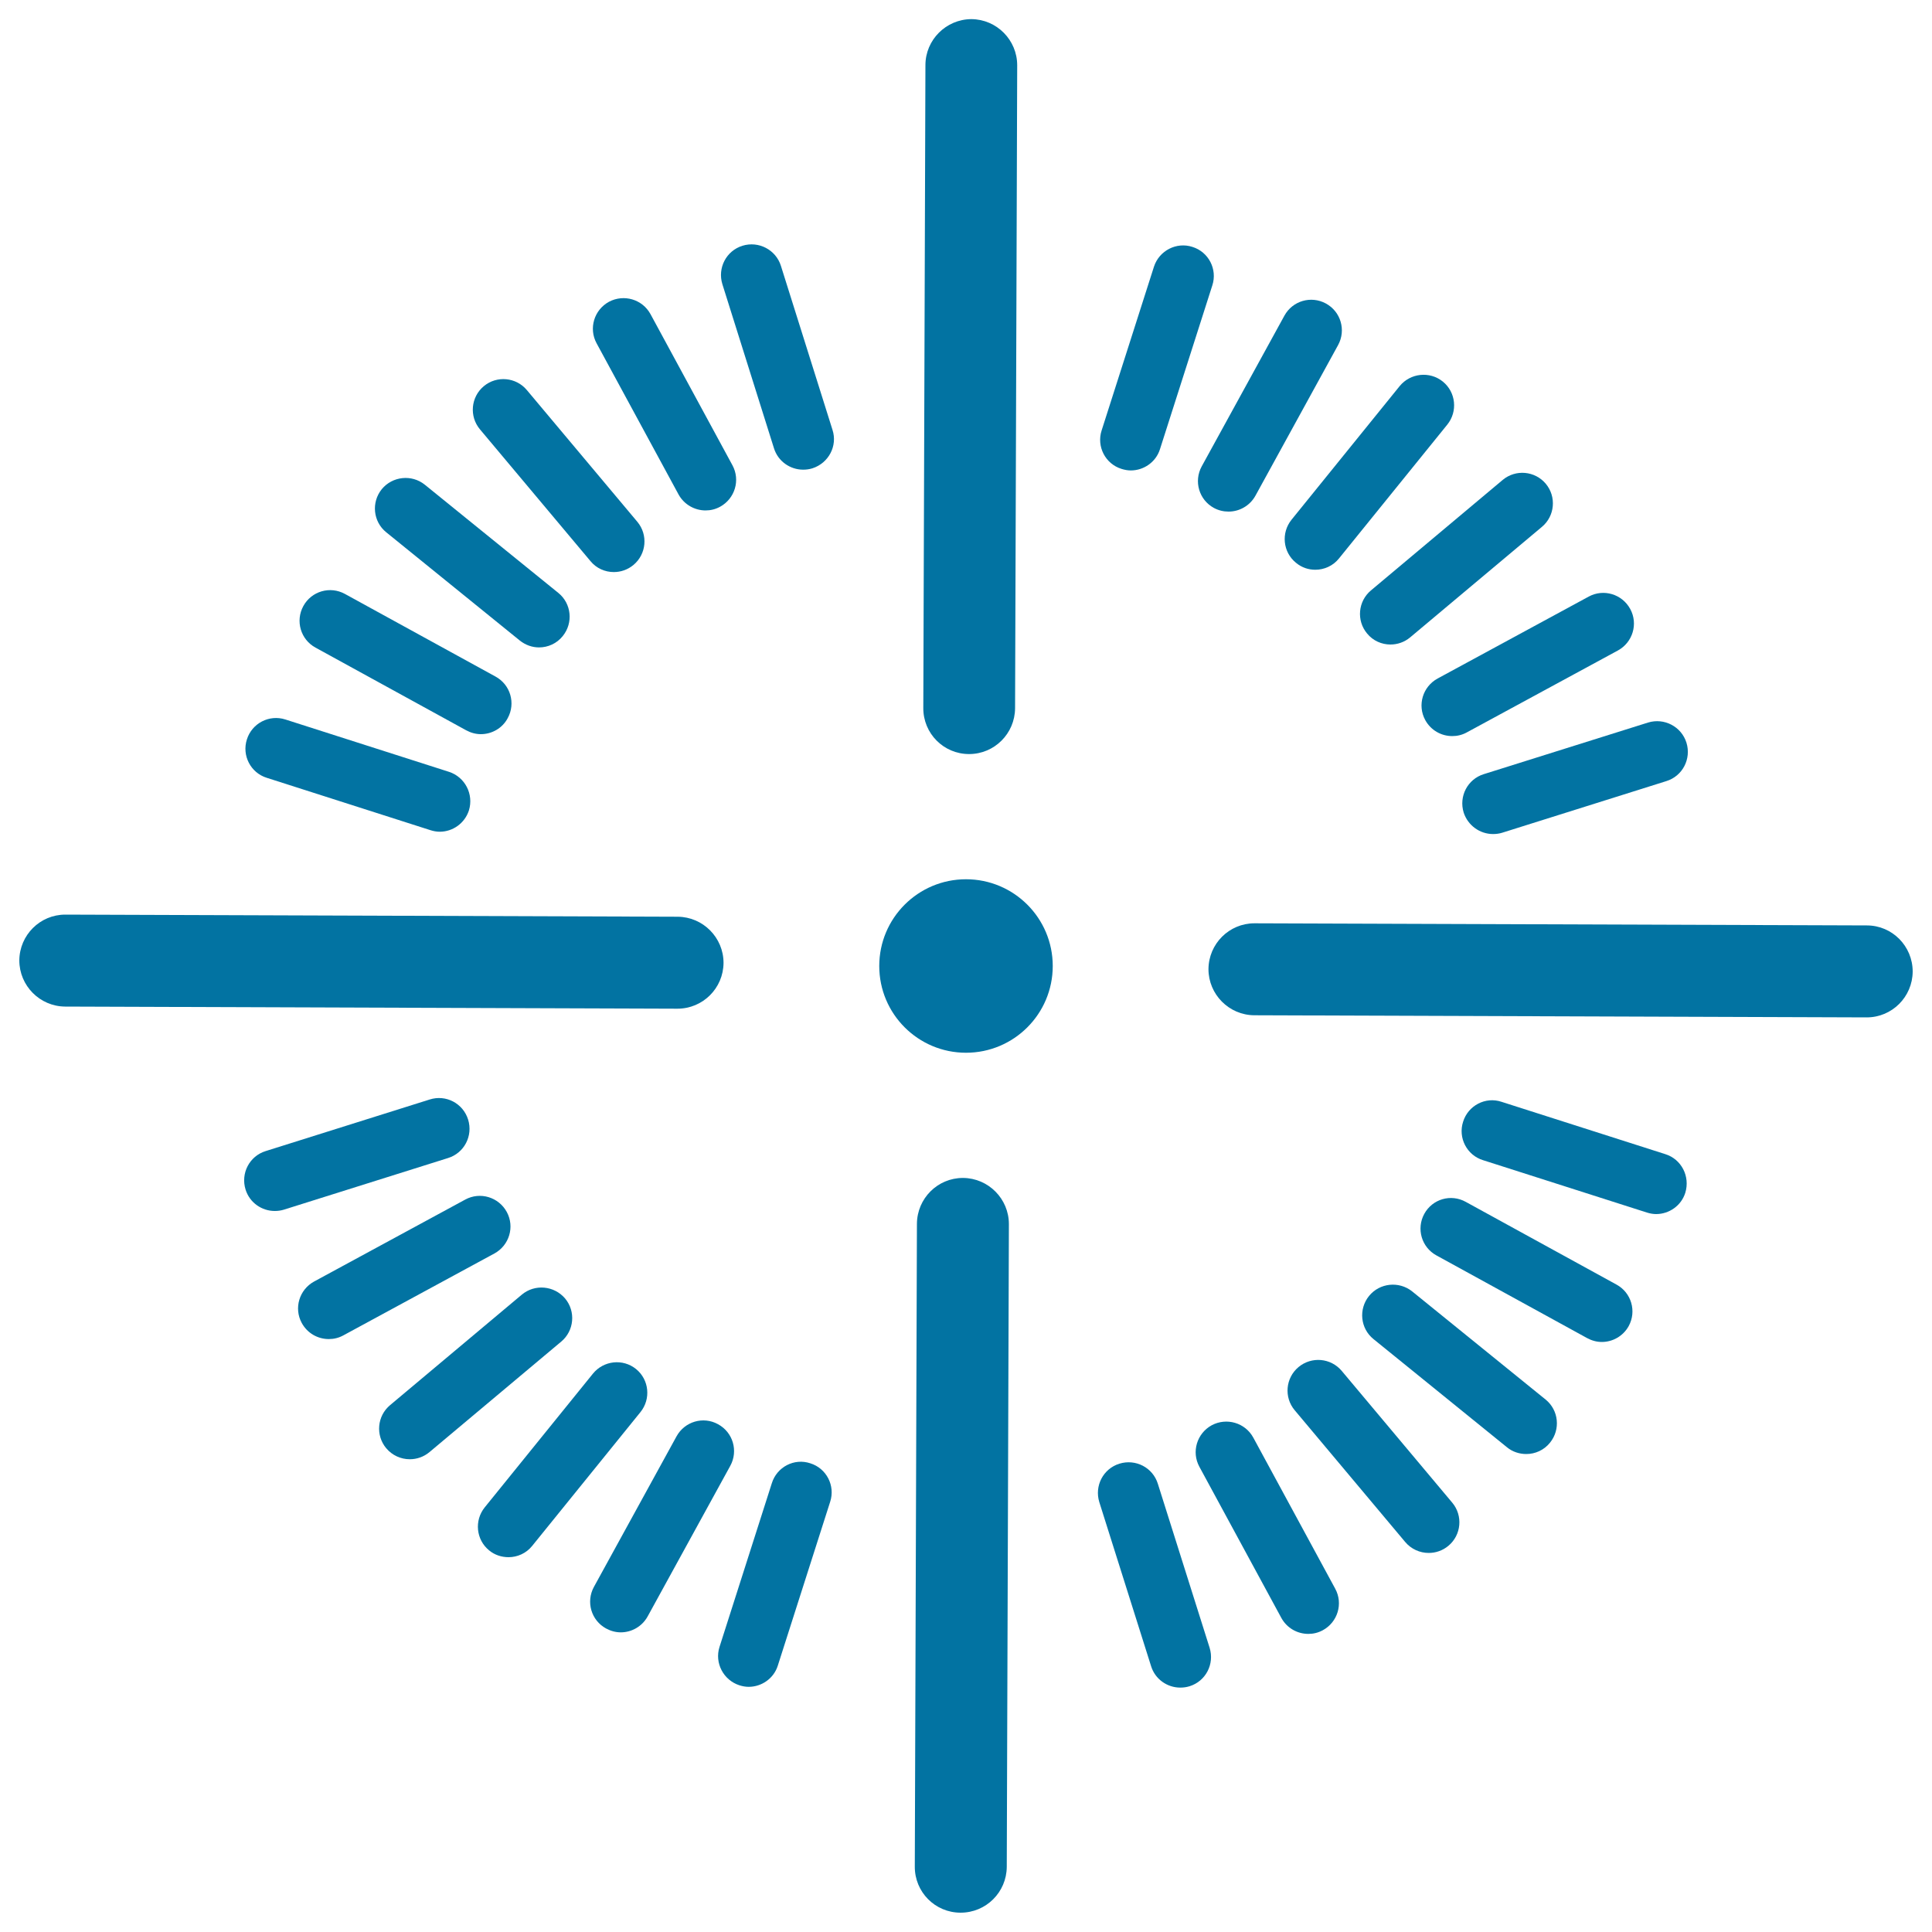 <svg xmlns="http://www.w3.org/2000/svg" viewBox="0 0 1000 1000" style="fill:#0273a2">
<title>Shoot Target Point SVG icon</title>
<g><g><circle cx="500" cy="500" r="44.9"/><path d="M597.3,138l-27.1,84.8c-2.7,8.3,1.9,17.3,10.3,19.9c1.6,0.5,3.2,0.8,4.8,0.8c6.7,0,13-4.3,15.1-11l27.1-84.8c2.7-8.3-1.9-17.3-10.3-19.9C609,125.1,600,129.7,597.3,138z"/><path d="M365.2,264.2c2.6,0,5.1-0.6,7.5-1.9c7.7-4.2,10.6-13.8,6.4-21.5l-42.4-78.2c-4.2-7.7-13.8-10.5-21.5-6.4c-7.7,4.2-10.6,13.8-6.4,21.5l42.4,78.2C354.1,261.2,359.6,264.2,365.2,264.2z"/><path d="M751.7,381c2.6,0,5.1-0.6,7.5-1.9l78.2-42.4c7.7-4.2,10.6-13.8,6.4-21.5c-4.2-7.7-13.8-10.6-21.5-6.4l-78.2,42.4c-7.7,4.2-10.6,13.8-6.4,21.5C740.6,378,746,381,751.7,381z"/><path d="M862,597.4l-84.8-27.1c-8.3-2.8-17.3,1.9-19.9,10.3c-2.7,8.3,1.9,17.3,10.3,19.9l84.8,27.1c1.6,0.5,3.2,0.8,4.8,0.8c6.7,0,13-4.3,15.1-11C874.9,608.9,870.3,600,862,597.4z"/><path d="M382.7,872.3c1.6,0.5,3.2,0.8,4.8,0.8c6.7,0,13-4.3,15.1-11l27.1-84.8c2.7-8.3-1.9-17.3-10.3-19.9c-8.3-2.8-17.3,1.9-19.9,10.3l-27.1,84.8C369.8,860.7,374.4,869.6,382.7,872.3z"/><path d="M627.2,737.7c-7.7,4.2-10.6,13.8-6.4,21.5l42.4,78.2c2.9,5.3,8.3,8.3,14,8.3c2.6,0,5.1-0.6,7.5-1.9c7.7-4.2,10.6-13.8,6.4-21.5l-42.4-78.2C644.5,736.4,634.9,733.6,627.2,737.7z"/><path d="M240.8,620.9l-78.2,42.4c-7.7,4.2-10.6,13.8-6.4,21.5c2.9,5.3,8.3,8.3,14,8.3c2.6,0,5.1-0.6,7.5-1.9l78.2-42.4c7.7-4.2,10.6-13.8,6.4-21.5C258.1,619.6,248.5,616.7,240.8,620.9z"/><path d="M232.4,399.5l-84.7-27.1c-8.4-2.7-17.3,2-19.9,10.3c-2.7,8.3,1.9,17.3,10.3,19.9l84.7,27.1c1.6,0.5,3.2,0.8,4.8,0.8c6.7,0,12.9-4.3,15.1-11C245.3,411.1,240.7,402.2,232.4,399.5z"/><path d="M501.6,390.3c13.1,0,23.7-10.6,23.8-23.7l1.1-332.8c0-13.1-10.6-23.8-23.7-23.9c0,0,0,0-0.1,0C489.7,10,479,20.6,479,33.7l-1.1,332.7C477.8,379.6,488.4,390.3,501.6,390.3C501.6,390.3,501.6,390.3,501.6,390.3z"/><path d="M279,335.1c4.6,0,9.2-2,12.3-5.9c5.5-6.8,4.5-16.8-2.3-22.3l-69.1-56c-6.8-5.5-16.8-4.4-22.3,2.3c-5.5,6.8-4.5,16.8,2.3,22.3l69.1,56C272,333.9,275.5,335.1,279,335.1z"/><path d="M680.8,294.9c4.6,0,9.2-2,12.3-5.9l56-69.2c5.5-6.8,4.5-16.8-2.3-22.3c-6.8-5.5-16.8-4.4-22.3,2.3l-56,69.2c-5.5,6.8-4.5,16.8,2.3,22.3C673.8,293.8,677.3,294.9,680.8,294.9z"/><path d="M966.3,479l-316.9-1.1c0,0,0,0-0.1,0c-13.1,0-23.7,10.6-23.8,23.7c0,13.1,10.6,23.8,23.7,23.9l316.9,1.1c0,0,0,0,0.1,0c13.1,0,23.7-10.6,23.8-23.7C990,489.7,979.4,479,966.3,479z"/><path d="M497.2,990C497.2,990,497.2,990,497.2,990c13.2,0,23.8-10.6,23.9-23.7l1.1-332.7c0-13.1-10.6-23.8-23.7-23.9c0,0,0,0-0.1,0c-13.1,0-23.7,10.6-23.8,23.7l-1.1,332.7C473.4,979.3,484,990,497.2,990z"/><path d="M708.6,670.8c-5.5,6.8-4.5,16.8,2.3,22.3l69.1,56c2.9,2.4,6.5,3.5,10,3.5c4.6,0,9.2-2,12.3-5.9c5.5-6.8,4.5-16.8-2.3-22.3l-69.1-56C724.1,663,714.1,664,708.6,670.8z"/><path d="M306.9,711l-56,69.2c-5.5,6.8-4.5,16.8,2.3,22.3c2.9,2.4,6.5,3.5,10,3.5c4.6,0,9.2-2,12.3-5.9l56-69.2c5.5-6.8,4.5-16.8-2.3-22.3C322.4,703.1,312.4,704.2,306.9,711z"/><path d="M635.9,264.8c5.6,0,11-3,13.9-8.2l42.8-78c4.2-7.7,1.4-17.3-6.3-21.5c-7.7-4.2-17.3-1.4-21.5,6.3l-42.8,78c-4.2,7.7-1.4,17.3,6.3,21.5C630.7,264.2,633.3,264.8,635.9,264.8z"/><path d="M430.9,222.5l-26.7-84.9c-2.6-8.3-11.5-13-19.9-10.4c-8.4,2.6-13,11.5-10.4,19.9l26.7,84.9c2.1,6.8,8.4,11.1,15.1,11.1c1.6,0,3.2-0.2,4.8-0.7C428.9,239.7,433.6,230.8,430.9,222.5z"/><path d="M772.8,431.7c1.6,0,3.2-0.2,4.8-0.7l84.9-26.7c8.4-2.6,13-11.5,10.4-19.9c-2.6-8.3-11.5-13-19.9-10.4L768,400.7c-8.4,2.6-13,11.5-10.4,19.9C759.8,427.3,766,431.7,772.8,431.7z"/><path d="M737.2,628.3c-4.2,7.7-1.4,17.3,6.3,21.5l78,42.8c2.4,1.3,5,2,7.6,2c5.6,0,11-3,13.9-8.2c4.2-7.7,1.4-17.3-6.3-21.5l-78-42.8C751,617.8,741.4,620.6,737.2,628.3z"/><path d="M350.2,743.4l-42.8,78c-4.2,7.7-1.4,17.3,6.3,21.5c2.4,1.3,5,2,7.6,2c5.6,0,11-3,13.9-8.2l42.8-78c4.2-7.7,1.4-17.3-6.3-21.5C364,732.9,354.4,735.8,350.2,743.4z"/><path d="M595.8,862.4c2.1,6.8,8.4,11.1,15.1,11.1c1.6,0,3.2-0.2,4.8-0.7c8.4-2.6,13-11.5,10.4-19.9L599.3,768c-2.6-8.4-11.5-13-19.9-10.4c-8.4,2.6-13,11.5-10.4,19.9L595.8,862.4z"/><path d="M222.4,569.1l-84.9,26.7c-8.4,2.6-13,11.5-10.4,19.9c2.1,6.8,8.4,11.1,15.1,11.1c1.6,0,3.2-0.2,4.8-0.7l84.9-26.7c8.4-2.6,13-11.5,10.4-19.9C239.7,571.1,230.8,566.4,222.4,569.1z"/><path d="M262.8,371.7c4.2-7.7,1.4-17.3-6.3-21.5l-78-42.8c-7.7-4.2-17.3-1.4-21.5,6.3c-4.2,7.7-1.4,17.3,6.3,21.5l78,42.8c2.4,1.3,5,2,7.6,2C254.5,380,260,377,262.8,371.7z"/><path d="M317.7,296.1c3.6,0,7.2-1.2,10.2-3.7c6.7-5.6,7.6-15.6,2-22.3l-57.2-68.2c-5.6-6.7-15.6-7.6-22.3-2c-6.7,5.6-7.6,15.6-2,22.3l57.2,68.2C308.7,294.2,313.2,296.1,317.7,296.1z"/><path d="M719.7,333.6c3.6,0,7.2-1.2,10.2-3.7l68.2-57.2c6.7-5.6,7.6-15.6,2-22.3c-5.6-6.7-15.6-7.6-22.3-2l-68.2,57.2c-6.7,5.6-7.6,15.6-2,22.3C710.7,331.7,715.2,333.6,719.7,333.6z"/><path d="M672.1,707.6c-6.7,5.6-7.6,15.6-2,22.3l57.2,68.2c3.1,3.7,7.6,5.7,12.2,5.7c3.6,0,7.2-1.2,10.2-3.7c6.7-5.6,7.6-15.6,2-22.3l-57.2-68.2C688.8,702.8,678.8,702,672.1,707.6z"/><path d="M270.1,670.1l-68.2,57.2c-6.7,5.6-7.6,15.6-2,22.3c3.1,3.7,7.6,5.7,12.2,5.7c3.6,0,7.2-1.2,10.2-3.7l68.2-57.2c6.7-5.6,7.6-15.6,2-22.3C286.8,665.4,276.8,664.5,270.1,670.1z"/><path d="M350.6,522.1C350.6,522.1,350.6,522.1,350.6,522.1c13.2,0,23.8-10.6,23.9-23.7c0-13.1-10.6-23.8-23.7-23.9l-316.9-1.1c0,0,0,0-0.1,0c-13.1,0-23.7,10.6-23.8,23.7c0,13.1,10.6,23.8,23.7,23.9L350.6,522.1z"/></g></g>
</svg>